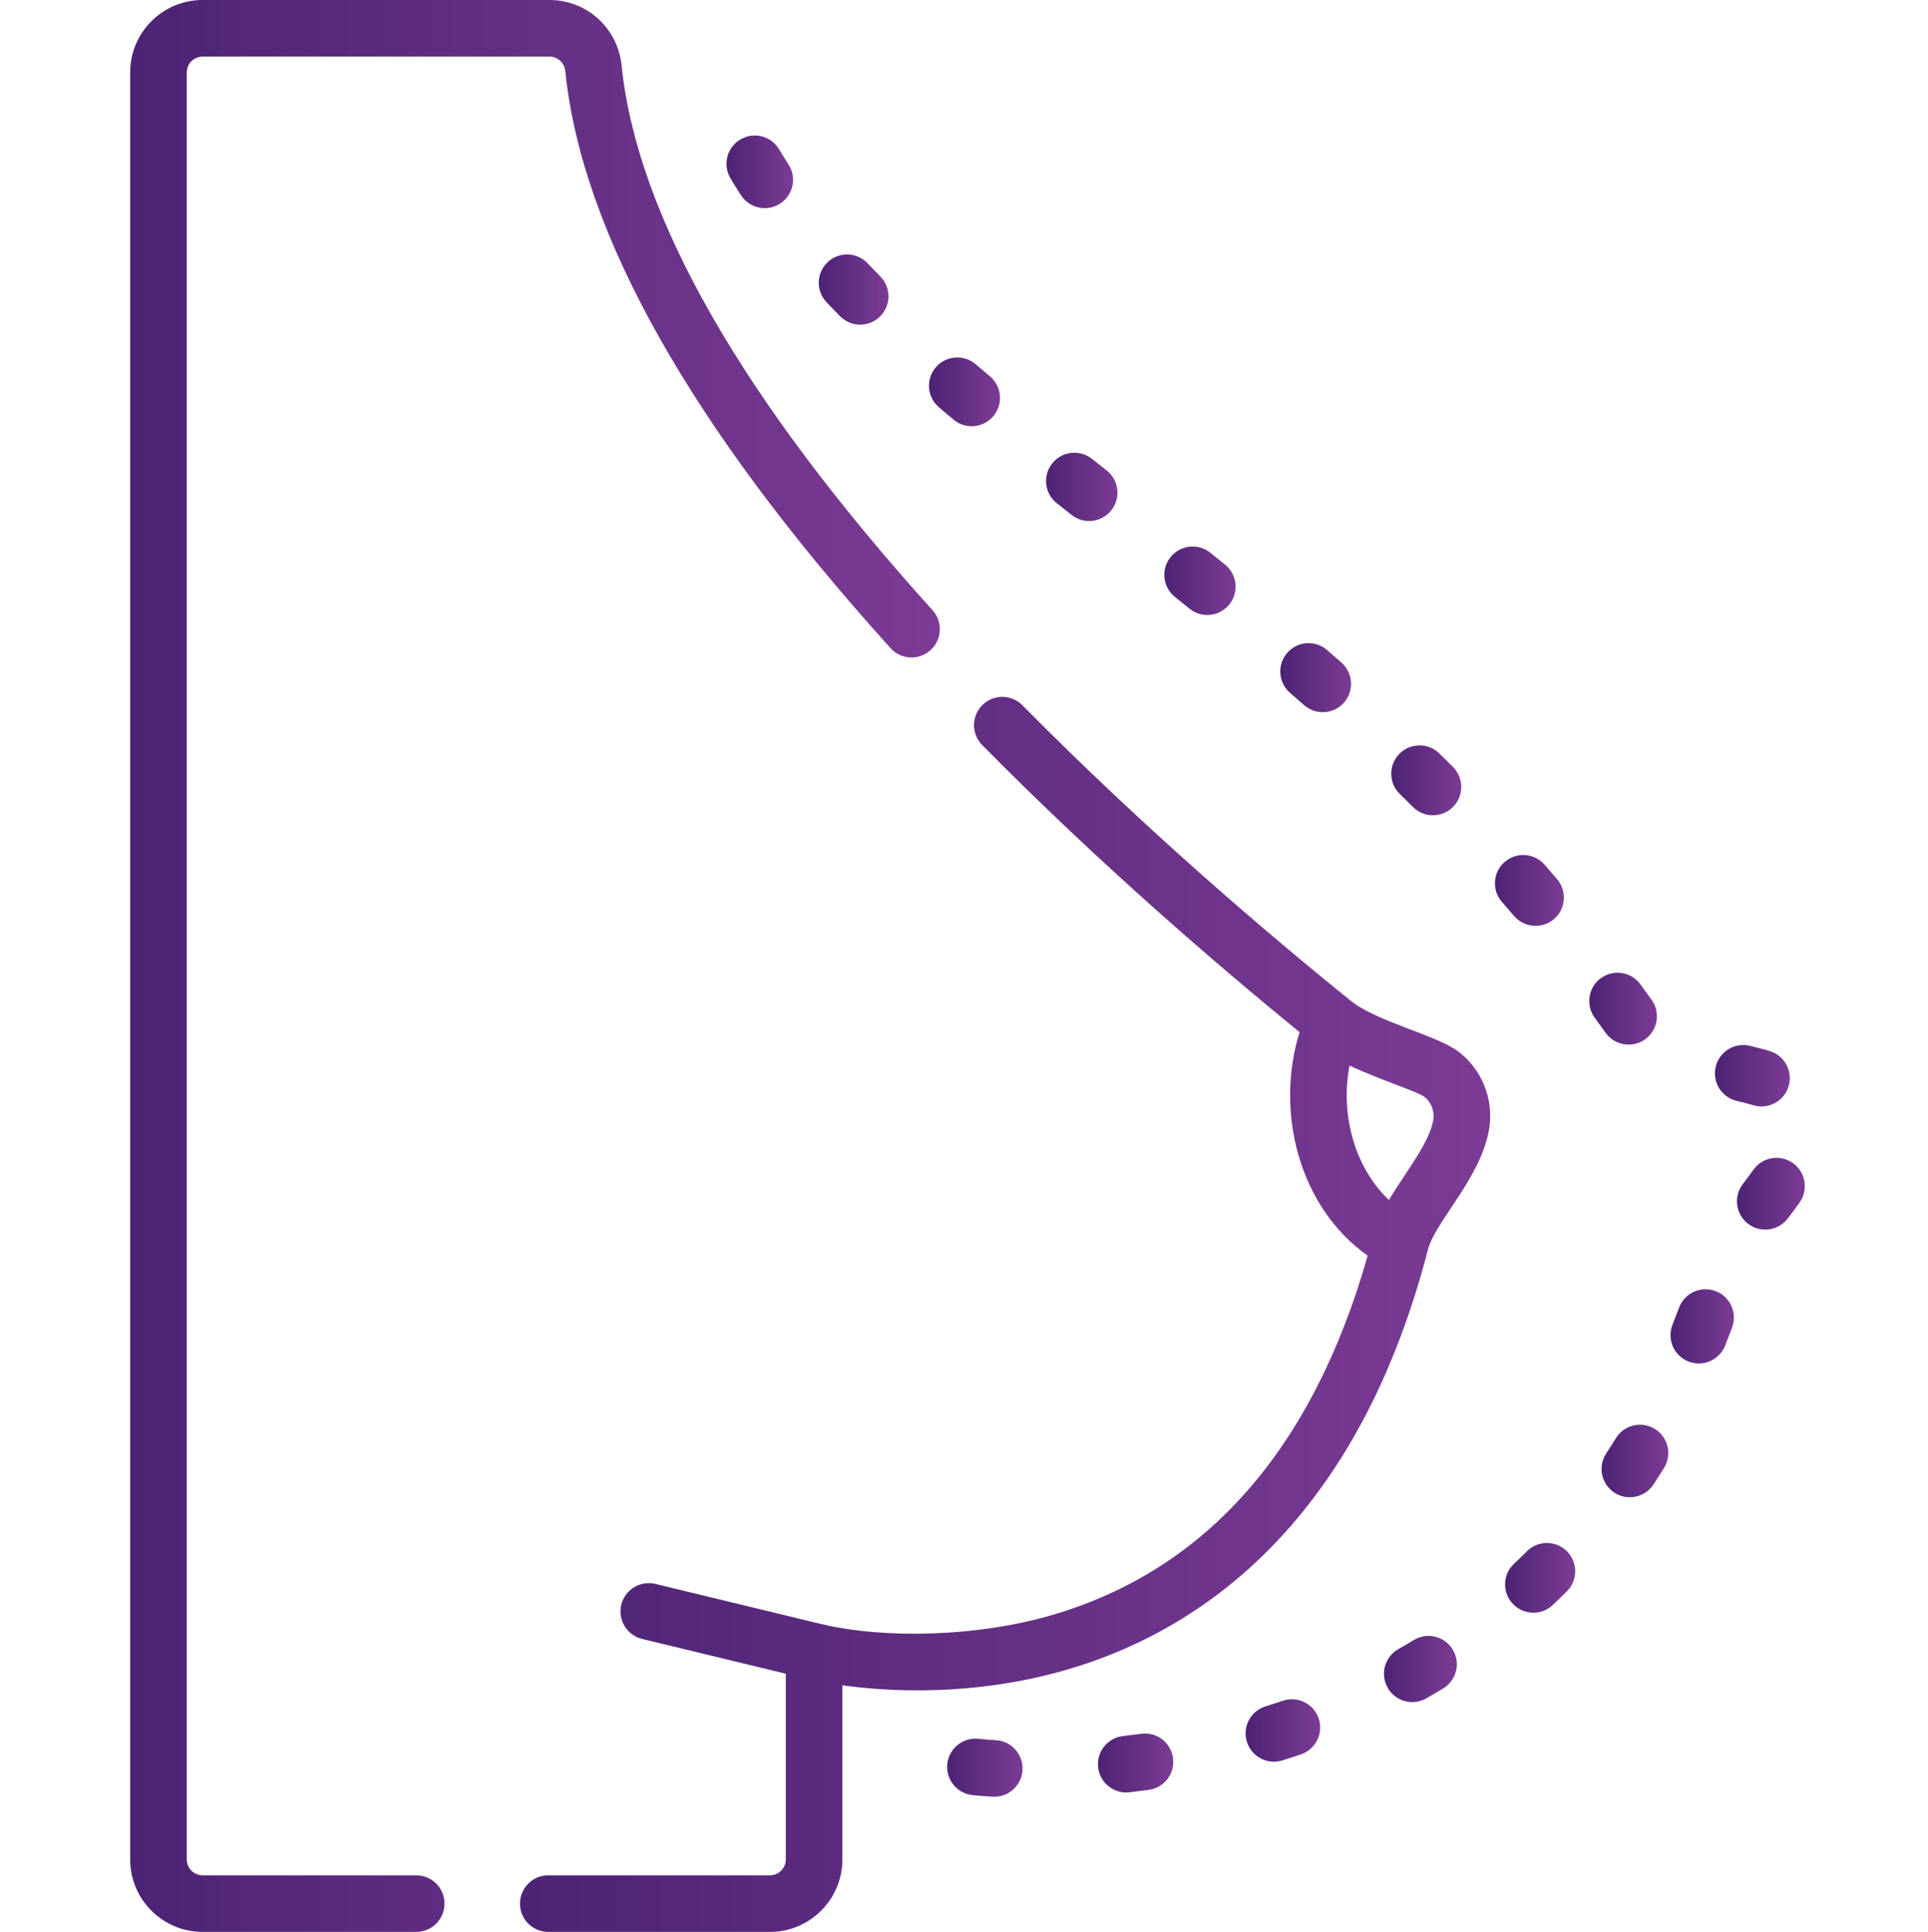 <?xml version="1.0" encoding="UTF-8" standalone="no"?> <svg xmlns="http://www.w3.org/2000/svg" xmlns:xlink="http://www.w3.org/1999/xlink" width="100%" height="100%" viewBox="0 0 511 512" xml:space="preserve" style="fill-rule:evenodd;clip-rule:evenodd;stroke-linejoin:round;stroke-miterlimit:1.414;"><path d="M386.609,278.754c-5.761,-4.414 -21.722,-7.961 -28.574,-13.496c-0.004,0 -0.008,-0.004 -0.012,-0.004c-21.753,-17.563 -54.511,-45.402 -87.035,-78.336c-2.91,-2.949 -7.66,-2.981 -10.605,-0.066c-2.949,2.91 -2.981,7.66 -0.067,10.605c30.997,31.387 62.172,58.195 84.122,76.09c-6.532,21.062 -0.192,46.332 18.054,59.226c-14.605,51.364 -42.832,83.426 -83.953,95.336c-19.574,5.668 -43.984,6.325 -61.008,2.27l-43.812,-10.606c-4.028,-0.968 -8.078,1.5 -9.055,5.528c-0.973,4.023 1.5,8.078 5.527,9.054l38.075,9.215l0,49.235c0,2.312 -1.883,4.195 -4.196,4.195l-58.754,0c-4.144,0 -7.5,3.355 -7.5,7.5c0,4.145 3.356,7.5 7.5,7.5l58.754,0c10.586,0 19.196,-8.613 19.196,-19.195l0,-46.16c12.019,1.667 34.242,3.031 58.785,-3.938c33.242,-9.441 76.953,-36.461 96.429,-111.57l0,-0.004c1.942,-7.485 14.356,-19.332 16.254,-32.293c1.129,-7.688 -1.984,-15.383 -8.125,-20.086l0,0Zm-6.714,17.91c-0.895,6.102 -7.434,14.035 -11.766,21.359c-8.567,-8.027 -13.07,-21.839 -10.449,-35.632c7.488,3.566 17.82,6.828 19.808,8.273c1.821,1.395 2.742,3.695 2.407,6Z" style="fill:url(#_Linear1);fill-rule:nonzero;"></path><path d="M302.457,459.488c-1.633,0.223 -3.234,0.422 -4.805,0.602c-4.113,0.469 -7.07,4.183 -6.601,8.301c0.433,3.828 3.679,6.652 7.441,6.652c0.281,0 0.571,-0.016 0.856,-0.047c1.675,-0.191 3.386,-0.406 5.129,-0.644c4.105,-0.559 6.98,-4.336 6.421,-8.442c-0.558,-4.105 -4.339,-6.984 -8.441,-6.422l0,0Z" style="fill:url(#_Linear2);fill-rule:nonzero;"></path><path d="M339.992,450.734c-1.535,0.524 -3.058,1.016 -4.578,1.489c-3.957,1.23 -6.168,5.433 -4.937,9.386c0.996,3.215 3.96,5.278 7.16,5.278c0.734,0 1.484,-0.11 2.226,-0.34c1.637,-0.508 3.285,-1.043 4.938,-1.602c3.926,-1.328 6.027,-5.586 4.699,-9.508c-1.328,-3.925 -5.59,-6.027 -9.508,-4.703l0,0Z" style="fill:url(#_Linear3);fill-rule:nonzero;"></path><path d="M425.543,273.703c1.465,2.051 3.769,3.145 6.113,3.145c1.508,0 3.028,-0.453 4.348,-1.395c3.375,-2.406 4.156,-7.09 1.75,-10.465c-0.988,-1.383 -1.981,-2.758 -2.981,-4.121c-2.441,-3.344 -7.136,-4.074 -10.48,-1.625c-3.344,2.442 -4.07,7.137 -1.625,10.481c0.961,1.316 1.922,2.644 2.875,3.98l0,0Z" style="fill:url(#_Linear4);fill-rule:nonzero;"></path><path d="M374.723,434.641c-1.352,0.824 -2.739,1.64 -4.121,2.425c-3.602,2.051 -4.86,6.629 -2.809,10.231c1.383,2.43 3.914,3.793 6.523,3.793c1.258,0 2.532,-0.317 3.704,-0.985c1.507,-0.859 3.019,-1.75 4.496,-2.644c3.539,-2.152 4.664,-6.766 2.511,-10.305c-2.152,-3.543 -6.769,-4.668 -10.304,-2.515l0,0Z" style="fill:url(#_Linear5);fill-rule:nonzero;"></path><path d="M379.797,216.063c1.922,-0.001 3.844,-0.735 5.308,-2.2c2.926,-2.933 2.922,-7.683 -0.007,-10.609c-1.2,-1.195 -2.399,-2.383 -3.598,-3.563c-2.957,-2.898 -7.703,-2.855 -10.609,0.098c-2.903,2.957 -2.856,7.707 0.097,10.609c1.172,1.149 2.344,2.305 3.512,3.473c1.461,1.461 3.379,2.191 5.297,2.191l0,0Z" style="fill:url(#_Linear6);fill-rule:nonzero;"></path><path d="M284.023,136.465c1.379,1.09 3.02,1.617 4.645,1.617c2.219,0 4.41,-0.98 5.891,-2.852c2.57,-3.25 2.015,-7.968 -1.235,-10.535l-3.922,-3.101c-3.246,-2.567 -7.964,-2.016 -10.535,1.23c-2.57,3.25 -2.019,7.969 1.231,10.535l3.925,3.106Z" style="fill:url(#_Linear7);fill-rule:nonzero;"></path><path d="M315.266,161.313c1.386,1.124 3.054,1.671 4.714,1.671c2.184,0 4.352,-0.949 5.832,-2.781c2.61,-3.219 2.114,-7.941 -1.105,-10.547c-1.305,-1.058 -2.609,-2.109 -3.91,-3.156c-3.227,-2.598 -7.945,-2.086 -10.547,1.141c-2.594,3.226 -2.086,7.949 1.141,10.547c1.289,1.035 2.578,2.078 3.875,3.125Z" style="fill:url(#_Linear8);fill-rule:nonzero;"></path><path d="M259.414,460.828c-4.098,-0.48 -7.84,2.453 -8.328,6.563c-0.492,4.113 2.445,7.847 6.559,8.336c0.082,0.011 2.031,0.242 5.437,0.437c0.148,0.012 0.297,0.016 0.445,0.016c3.942,0 7.246,-3.075 7.481,-7.063c0.242,-4.137 -2.914,-7.683 -7.051,-7.926c-2.898,-0.171 -4.527,-0.359 -4.543,-0.363Z" style="fill:url(#_Linear9);fill-rule:nonzero;"></path><path d="M463.301,324.32c1.363,1.047 2.969,1.551 4.562,1.551c2.25,0 4.477,-1.012 5.957,-2.933c1.254,-1.641 2.254,-2.989 3.149,-4.254c2.394,-3.379 1.593,-8.063 -1.785,-10.454c-3.383,-2.394 -8.063,-1.593 -10.457,1.786c-0.782,1.105 -1.672,2.308 -2.809,3.789c-2.523,3.285 -1.902,7.992 1.383,10.515Z" style="fill:url(#_Linear10);fill-rule:nonzero;"></path><path d="M227.98,86.039c1.899,0 3.797,-0.719 5.258,-2.152c2.953,-2.907 2.992,-7.657 0.086,-10.61c-1.14,-1.16 -2.265,-2.324 -3.371,-3.492c-2.851,-3.008 -7.598,-3.137 -10.605,-0.285c-3.008,2.848 -3.133,7.594 -0.286,10.602c1.172,1.234 2.36,2.468 3.571,3.695c1.465,1.492 3.406,2.242 5.347,2.242Z" style="fill:url(#_Linear11);fill-rule:nonzero;"></path><path d="M248.855,107.941c1.278,1.086 2.567,2.176 3.868,3.266c1.402,1.18 3.113,1.754 4.812,1.754c2.141,0 4.27,-0.914 5.75,-2.684c2.664,-3.175 2.246,-7.902 -0.926,-10.566c-1.269,-1.063 -2.527,-2.125 -3.773,-3.188c-3.152,-2.687 -7.887,-2.308 -10.574,0.844c-2.688,3.153 -2.309,7.887 0.843,10.574Z" style="fill:url(#_Linear12);fill-rule:nonzero;"></path><path d="M407,245.375c1.727,0 3.461,-0.594 4.875,-1.805c3.145,-2.691 3.512,-7.429 0.816,-10.574c-1.101,-1.289 -2.211,-2.57 -3.324,-3.844c-2.726,-3.117 -7.465,-3.429 -10.582,-0.703c-3.117,2.727 -3.433,7.465 -0.707,10.582c1.078,1.231 2.149,2.473 3.219,3.723c1.484,1.73 3.586,2.621 5.703,2.621Z" style="fill:url(#_Linear13);fill-rule:nonzero;"></path><path d="M202.699,55.164c1.395,0 2.805,-0.391 4.063,-1.203c3.48,-2.246 4.48,-6.887 2.23,-10.367c-0.867,-1.344 -1.707,-2.699 -2.496,-4.024c-2.125,-3.558 -6.73,-4.718 -10.285,-2.597c-3.559,2.125 -4.719,6.73 -2.598,10.285c0.879,1.476 1.817,2.98 2.778,4.472c1.433,2.223 3.847,3.434 6.308,3.434Z" style="fill:url(#_Linear14);fill-rule:nonzero;"></path><path d="M345.629,186.867c1.426,1.258 3.195,1.875 4.957,1.875c2.078,0 4.148,-0.859 5.629,-2.543c2.738,-3.105 2.441,-7.847 -0.668,-10.586c-1.266,-1.117 -2.531,-2.226 -3.801,-3.328c-3.125,-2.715 -7.863,-2.387 -10.582,0.742c-2.715,3.125 -2.387,7.864 0.742,10.582c1.242,1.079 2.485,2.164 3.723,3.258l0,0Z" style="fill:url(#_Linear15);fill-rule:nonzero;"></path><path d="M464.672,292.898c0.73,0.227 1.473,0.332 2.199,0.332c3.211,0 6.18,-2.074 7.168,-5.3c1.215,-3.961 -1.012,-8.157 -4.973,-9.371c-1.726,-0.532 -3.652,-1.004 -5.304,-1.399c-4.028,-0.957 -8.075,1.535 -9.032,5.567c-0.96,4.027 1.532,8.07 5.563,9.031c1.336,0.316 3.047,0.734 4.379,1.14l0,0Z" style="fill:url(#_Linear16);fill-rule:nonzero;"></path><path d="M406.414,427.402c1.844,0 3.691,-0.675 5.141,-2.039c1.277,-1.203 2.539,-2.429 3.75,-3.644c2.925,-2.934 2.922,-7.684 -0.012,-10.61c-2.934,-2.925 -7.684,-2.918 -10.606,0.016c-1.105,1.105 -2.253,2.223 -3.417,3.32c-3.016,2.84 -3.157,7.586 -0.317,10.602c1.477,1.566 3.465,2.355 5.461,2.355l0,0Z" style="fill:url(#_Linear17);fill-rule:nonzero;"></path><path d="M427.863,395.574c1.27,0.832 2.696,1.231 4.11,1.231c2.441,0 4.836,-1.192 6.277,-3.387c0.941,-1.438 1.883,-2.914 2.793,-4.391c2.176,-3.527 1.082,-8.148 -2.441,-10.324c-3.524,-2.176 -8.149,-1.082 -10.321,2.445c-0.84,1.36 -1.707,2.719 -2.574,4.04c-2.269,3.464 -1.305,8.113 2.156,10.386l0,0Z" style="fill:url(#_Linear18);fill-rule:nonzero;"></path><path d="M445.023,346.566c-0.566,1.524 -1.144,3.028 -1.734,4.512c-1.527,3.852 0.352,8.211 4.203,9.742c0.906,0.36 1.844,0.532 2.766,0.532c2.984,0 5.804,-1.793 6.972,-4.735c0.629,-1.586 1.247,-3.191 1.852,-4.816c1.445,-3.883 -0.531,-8.203 -4.414,-9.649c-3.883,-1.441 -8.203,0.535 -9.645,4.414l0,0Z" style="fill:url(#_Linear19);fill-rule:nonzero;"></path><path d="M53.695,15l91.95,0c2.156,0 3.949,1.648 4.175,3.836c4.387,42.984 33.391,94.437 86.203,152.937c2.778,3.075 7.524,3.317 10.594,0.539c3.074,-2.773 3.317,-7.515 0.543,-10.593c-50.633,-56.078 -78.359,-104.664 -82.418,-144.41c-1.008,-9.868 -9.219,-17.309 -19.094,-17.309l-91.953,0c-10.582,0 -19.195,8.613 -19.195,19.195l0,473.61c0,10.582 8.613,19.195 19.195,19.195l56.617,0c4.145,0 7.5,-3.359 7.5,-7.5c0,-4.145 -3.355,-7.5 -7.5,-7.5l-56.617,0c-2.312,0 -4.195,-1.883 -4.195,-4.195l0,-473.61c0,-2.312 1.883,-4.195 4.195,-4.195Z" style="fill:url(#_Linear20);fill-rule:nonzero;"></path><defs><linearGradient id="_Linear1" x1="0" y1="0" x2="1" y2="0" gradientUnits="userSpaceOnUse" gradientTransform="matrix(257.146,0,0,327.314,137.816,348.343)"><stop offset="0%" style="stop-color:#4c2375;stop-opacity:1"></stop><stop offset="100%" style="stop-color:#7c3b94;stop-opacity:1"></stop></linearGradient><linearGradient id="_Linear2" x1="0" y1="0" x2="1" y2="0" gradientUnits="userSpaceOnUse" gradientTransform="matrix(19.966,0,0,15.625,291.002,467.231)"><stop offset="0%" style="stop-color:#4c2375;stop-opacity:1"></stop><stop offset="100%" style="stop-color:#7c3b94;stop-opacity:1"></stop></linearGradient><linearGradient id="_Linear3" x1="0" y1="0" x2="1" y2="0" gradientUnits="userSpaceOnUse" gradientTransform="matrix(19.762,0,0,16.549,330.136,458.612)"><stop offset="0%" style="stop-color:#4c2375;stop-opacity:1"></stop><stop offset="100%" style="stop-color:#7c3b94;stop-opacity:1"></stop></linearGradient><linearGradient id="_Linear4" x1="0" y1="0" x2="1" y2="0" gradientUnits="userSpaceOnUse" gradientTransform="matrix(17.929,0,0,19.055,421.221,267.32)"><stop offset="0%" style="stop-color:#4c2375;stop-opacity:1"></stop><stop offset="100%" style="stop-color:#7c3b94;stop-opacity:1"></stop></linearGradient><linearGradient id="_Linear5" x1="0" y1="0" x2="1" y2="0" gradientUnits="userSpaceOnUse" gradientTransform="matrix(19.311,0,0,17.542,366.809,442.319)"><stop offset="0%" style="stop-color:#4c2375;stop-opacity:1"></stop><stop offset="100%" style="stop-color:#7c3b94;stop-opacity:1"></stop></linearGradient><linearGradient id="_Linear6" x1="0" y1="0" x2="1" y2="0" gradientUnits="userSpaceOnUse" gradientTransform="matrix(18.554,0,0,18.517,368.743,206.804)"><stop offset="0%" style="stop-color:#4c2375;stop-opacity:1"></stop><stop offset="100%" style="stop-color:#7c3b94;stop-opacity:1"></stop></linearGradient><linearGradient id="_Linear7" x1="0" y1="0" x2="1" y2="0" gradientUnits="userSpaceOnUse" gradientTransform="matrix(18.927,0,0,18.104,277.249,129.03)"><stop offset="0%" style="stop-color:#4c2375;stop-opacity:1"></stop><stop offset="100%" style="stop-color:#7c3b94;stop-opacity:1"></stop></linearGradient><linearGradient id="_Linear8" x1="0" y1="0" x2="1" y2="0" gradientUnits="userSpaceOnUse" gradientTransform="matrix(18.892,0,0,18.142,308.594,153.913)"><stop offset="0%" style="stop-color:#4c2375;stop-opacity:1"></stop><stop offset="100%" style="stop-color:#7c3b94;stop-opacity:1"></stop></linearGradient><linearGradient id="_Linear9" x1="0" y1="0" x2="1" y2="0" gradientUnits="userSpaceOnUse" gradientTransform="matrix(19.989,0,0,15.403,251.032,468.478)"><stop offset="0%" style="stop-color:#4c2375;stop-opacity:1"></stop><stop offset="100%" style="stop-color:#7c3b94;stop-opacity:1"></stop></linearGradient><linearGradient id="_Linear10" x1="0" y1="0" x2="1" y2="0" gradientUnits="userSpaceOnUse" gradientTransform="matrix(17.982,0,0,19.021,460.367,316.361)"><stop offset="0%" style="stop-color:#4c2375;stop-opacity:1"></stop><stop offset="100%" style="stop-color:#7c3b94;stop-opacity:1"></stop></linearGradient><linearGradient id="_Linear11" x1="0" y1="0" x2="1" y2="0" gradientUnits="userSpaceOnUse" gradientTransform="matrix(18.472,0,0,18.596,217.007,76.741)"><stop offset="0%" style="stop-color:#4c2375;stop-opacity:1"></stop><stop offset="100%" style="stop-color:#7c3b94;stop-opacity:1"></stop></linearGradient><linearGradient id="_Linear12" x1="0" y1="0" x2="1" y2="0" gradientUnits="userSpaceOnUse" gradientTransform="matrix(18.82,0,0,18.23,246.22,103.846)"><stop offset="0%" style="stop-color:#4c2375;stop-opacity:1"></stop><stop offset="100%" style="stop-color:#7c3b94;stop-opacity:1"></stop></linearGradient><linearGradient id="_Linear13" x1="0" y1="0" x2="1" y2="0" gradientUnits="userSpaceOnUse" gradientTransform="matrix(18.272,0,0,18.782,396.223,235.984)"><stop offset="0%" style="stop-color:#4c2375;stop-opacity:1"></stop><stop offset="100%" style="stop-color:#7c3b94;stop-opacity:1"></stop></linearGradient><linearGradient id="_Linear14" x1="0" y1="0" x2="1" y2="0" gradientUnits="userSpaceOnUse" gradientTransform="matrix(17.642,0,0,19.252,192.553,45.538)"><stop offset="0%" style="stop-color:#4c2375;stop-opacity:1"></stop><stop offset="100%" style="stop-color:#7c3b94;stop-opacity:1"></stop></linearGradient><linearGradient id="_Linear15" x1="0" y1="0" x2="1" y2="0" gradientUnits="userSpaceOnUse" gradientTransform="matrix(18.763,0,0,18.296,339.325,179.594)"><stop offset="0%" style="stop-color:#4c2375;stop-opacity:1"></stop><stop offset="100%" style="stop-color:#7c3b94;stop-opacity:1"></stop></linearGradient><linearGradient id="_Linear16" x1="0" y1="0" x2="1" y2="0" gradientUnits="userSpaceOnUse" gradientTransform="matrix(19.846,0,0,16.275,454.524,285.093)"><stop offset="0%" style="stop-color:#4c2375;stop-opacity:1"></stop><stop offset="100%" style="stop-color:#7c3b94;stop-opacity:1"></stop></linearGradient><linearGradient id="_Linear17" x1="0" y1="0" x2="1" y2="0" gradientUnits="userSpaceOnUse" gradientTransform="matrix(18.584,0,0,18.482,398.912,418.161)"><stop offset="0%" style="stop-color:#4c2375;stop-opacity:1"></stop><stop offset="100%" style="stop-color:#7c3b94;stop-opacity:1"></stop></linearGradient><linearGradient id="_Linear18" x1="0" y1="0" x2="1" y2="0" gradientUnits="userSpaceOnUse" gradientTransform="matrix(17.683,0,0,19.22,424.479,387.194)"><stop offset="0%" style="stop-color:#4c2375;stop-opacity:1"></stop><stop offset="100%" style="stop-color:#7c3b94;stop-opacity:1"></stop></linearGradient><linearGradient id="_Linear19" x1="0" y1="0" x2="1" y2="0" gradientUnits="userSpaceOnUse" gradientTransform="matrix(16.797,0,0,19.67,442.758,351.516)"><stop offset="0%" style="stop-color:#4c2375;stop-opacity:1"></stop><stop offset="100%" style="stop-color:#7c3b94;stop-opacity:1"></stop></linearGradient><linearGradient id="_Linear20" x1="0" y1="0" x2="1" y2="0" gradientUnits="userSpaceOnUse" gradientTransform="matrix(214.591,0,0,512,34.5,256)"><stop offset="0%" style="stop-color:#4c2375;stop-opacity:1"></stop><stop offset="100%" style="stop-color:#7c3b94;stop-opacity:1"></stop></linearGradient></defs></svg> 